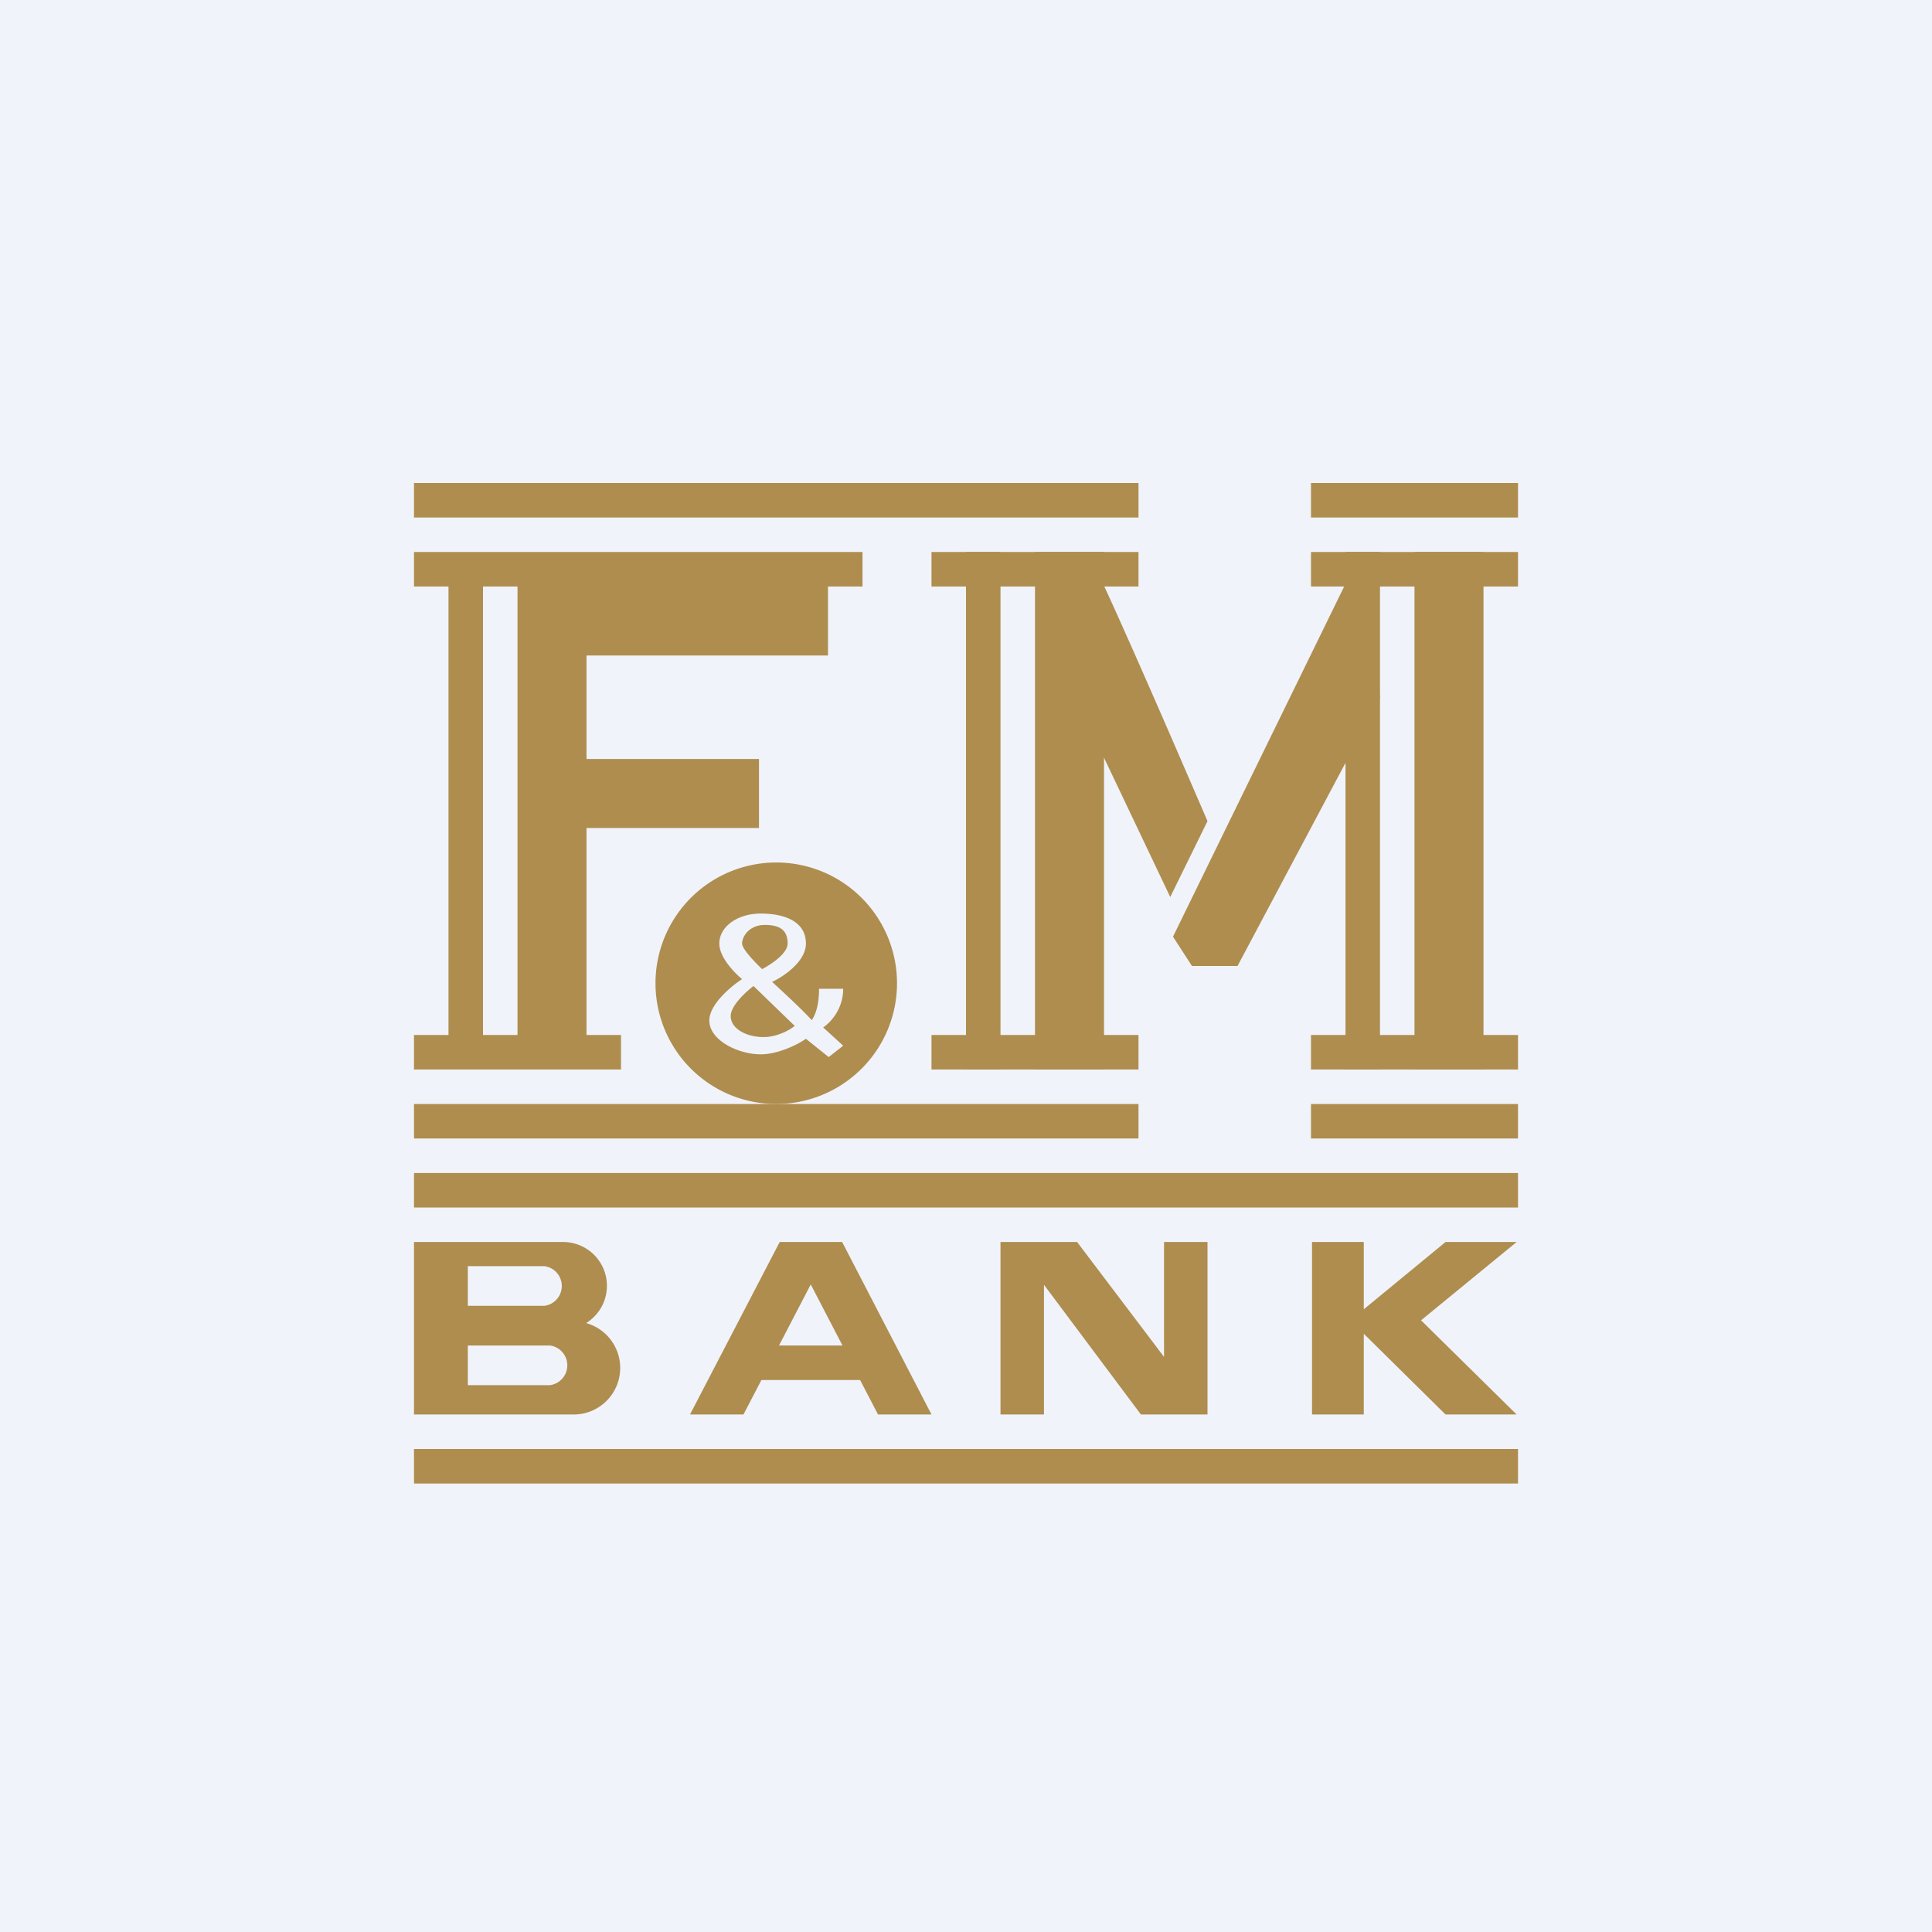 <!-- by TradingView --><svg width="56" height="56" viewBox="0 0 56 56" xmlns="http://www.w3.org/2000/svg"><path fill="#F0F3FA" d="M0 0h56v56H0z"/><path d="m34.55 28-.55-.85L39.45 16l.55 4.23L35.87 28h-1.32ZM35 23.8c-1.1-2.55-3.32-7.68-3.5-7.8l-.5 3.86L33.92 26 35 23.8ZM33 15H12v-1h21v1ZM44 35H12v-1h32v1ZM44 43H12v-1h32v1ZM33 33H12v-1h21v1ZM44 15h-6v-1h6v1ZM44 33h-6v-1h6v1Z" fill="#AE8D4E"/><path fill-rule="evenodd" d="M22.5 32a3.5 3.5 0 1 0 0-7 3.5 3.5 0 0 0 0 7Zm1.94-1.69-.58-.53c.2-.13.58-.52.58-1.12h-.7c0 .18-.01.61-.21.91-.3-.33-.9-.88-1.15-1.11.33-.15.98-.59.98-1.11 0-.66-.65-.87-1.31-.87s-1.2.37-1.2.87c0 .4.44.85.66 1.03-.31.2-.95.73-.95 1.2 0 .57.83.98 1.49.98.52 0 1.1-.3 1.31-.45l.66.53.42-.33Zm-2.35-2.22c.25-.13.74-.45.74-.74 0-.37-.2-.54-.66-.54-.45 0-.66.33-.66.54 0 .16.39.56.58.74Zm.95 1.65-1.2-1.16c-.22.17-.66.57-.66.87 0 .37.46.61.95.61.4 0 .77-.21.9-.32Z" fill="#AE8D4E"/><path fill="#AE8D4E" d="M27 16h6v1h-6zM27 30h6v1h-6zM38 16h6v1h-6zM38 30h6v1h-6z"/><path fill="#AE8D4E" d="M28 16h1v15h-1z"/><path fill-rule="evenodd" d="M15 16h-3v1h1v13h-1v1h6v-1h-1v-6h5v-2h-5v-3h7v-2h1v-1H15Zm0 6v-5h-1v13h1v-8Z" fill="#AE8D4E"/><path fill="#AE8D4E" d="M30 16h2v15h-2zM41 16h2v15h-2zM39 16h1v15h-1zM22.6 36h1.81L27 41h-1.55l-.52-1h-2.86l-.52 1H20l2.6-5Zm-.02 3h1.84l-.92-1.77-.92 1.77ZM29 36H31.22l2.52 3.33V36H35v5H33.07l-2.81-3.76V41H29v-5ZM38.03 36h1.5v1.95L41.9 36h2.06l-2.77 2.27L43.96 41H41.9l-2.37-2.34V41h-1.5v-5Z"/><path fill-rule="evenodd" d="M16.32 36H12v5h4.65a1.35 1.35 0 0 0 .34-2.65 1.27 1.27 0 0 0-.67-2.35Zm-2.76.7h2.22a.58.58 0 0 1 0 1.15h-2.22v-1.16Zm2.38 2.3h-2.38v1.15h2.38a.58.58 0 0 0 0-1.15Z" fill="#AE8D4E"/></svg>